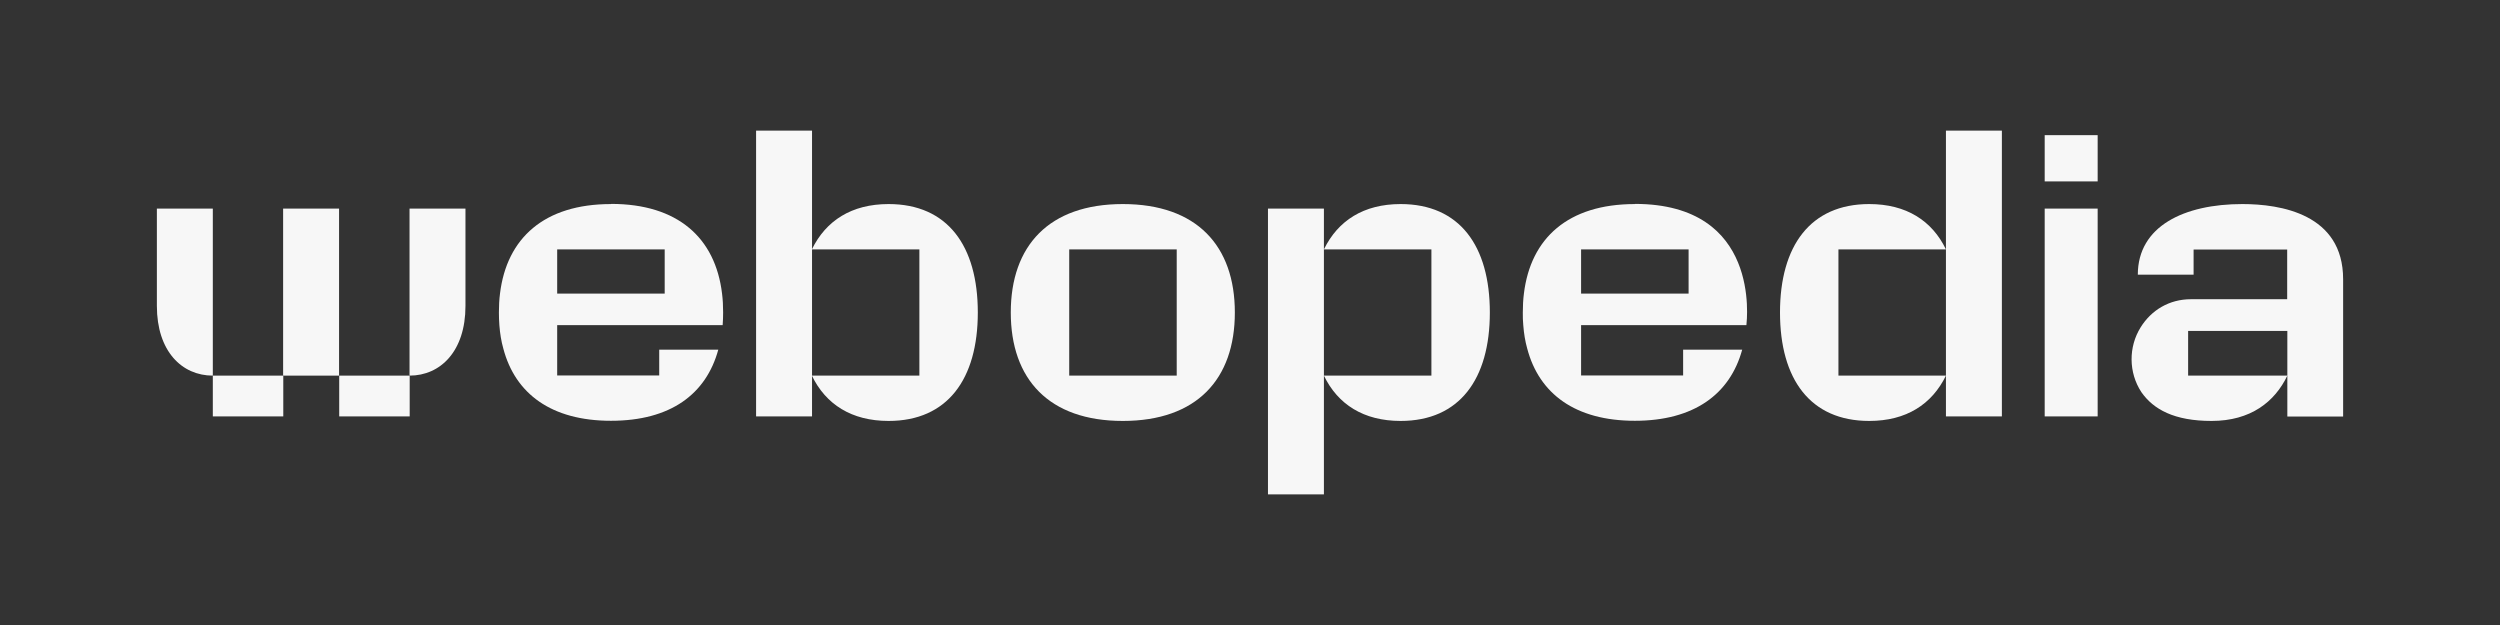 <?xml version="1.0" encoding="UTF-8"?>
<svg xmlns="http://www.w3.org/2000/svg" id="Layer_1" version="1.1" viewBox="0 0 160 40">
  <rect x="0" y="0" width="160" height="40" fill="#333333" stroke="none"/>
  <!-- Generator: Adobe Illustrator 29.2.1, SVG Export Plug-In . SVG Version: 2.1.0 Build 116)  -->
  <defs>
    <style>
      .st0 {
        fill: #f7f7f7;
      }
    </style>
  </defs>
  <g id="Webopedia_wordmark">
    <g id="Artwork_1">
      <g id="Artwork_11" data-name="Artwork_1">
        <g>
          <g>
            <polygon class="st0" points="84.73 15.96 84.73 13.35 81.15 13.35 81.15 31.64 84.73 31.64 84.73 24.04 84.73 24.04 84.73 15.96 84.73 15.96"></polygon>
            <rect class="st0" x="130.86" y="13.35" width="3.39" height="13.3"></rect>
            <rect class="st0" x="130.86" y="8.65" width="3.39" height="2.96"></rect>
            <path class="st0" d="M104.63,13.06c-4.27,0-6.67,2.18-7.1,5.73-.05.39-.07.79-.07,1.21,0,.28,0,.55.03.82.04.52.12,1.02.25,1.48.76,2.9,3.08,4.63,6.89,4.63,3.78,0,6.09-1.7,6.87-4.55h-3.78v1.65s-6.53,0-6.53,0v-1.74s0-1.48,0-1.48h6.04s.84,0,.84,0h3.7c.03-.35.92-7.76-7.14-7.76ZM108.07,18.79h-6.88s0-2.83,0-2.83h6.88s0,2.83,0,2.83Z"></path>
            <path class="st0" d="M149.96,17.87c0-4.18-4.01-4.81-6.45-4.81-3.73,0-6.69,1.42-6.69,4.52h3.57v-1.61s5.99,0,5.99,0v3.18s-6.16,0-6.16,0c-1.38,0-2.53.69-3.22,1.8-.78,1.25-.78,2.89.05,4.15.77,1.1,2.1,1.84,4.49,1.84,2.51,0,4.05-1.23,4.85-2.9h-6.35s0-2.86,0-2.86h6.35s0,2.86,0,2.86v.02s0,2.6,0,2.6h3.57s0-8.69,0-8.78Z"></path>
            <path class="st0" d="M89.64,13.06c-2.37,0-4.01,1.06-4.91,2.9h6.88s0,8.08,0,8.08h-6.88c.89,1.84,2.54,2.9,4.91,2.9,3.77,0,5.71-2.68,5.71-6.94,0-4.26-1.93-6.94-5.71-6.94Z"></path>
            <polygon class="st0" points="124.54 15.96 124.54 24.04 124.54 26.65 128.12 26.65 128.12 19.05 128.12 10.97 128.12 8.36 124.54 8.36 124.54 15.96"></polygon>
            <path class="st0" d="M117.66,15.96h6.88c-.89-1.84-2.54-2.9-4.91-2.9-3.77,0-5.71,2.68-5.71,6.94,0,4.26,1.93,6.94,5.71,6.94,2.37,0,4.01-1.06,4.91-2.9h-6.88s0-8.08,0-8.08Z"></path>
          </g>
          <g>
            <path class="st0" d="M71.86,13.06c-4.74,0-7.17,2.68-7.17,6.94,0,4.26,2.43,6.94,7.17,6.94,4.74,0,7.17-2.68,7.17-6.94,0-4.26-2.43-6.94-7.17-6.94ZM75.31,24.04h-6.88s0-8.08,0-8.08h6.88s0,8.08,0,8.08Z"></path>
            <polygon class="st0" points="51.97 15.96 51.97 10.97 51.97 8.36 48.39 8.36 48.39 26.65 51.97 26.65 51.97 24.04 51.97 19.05 51.97 15.96"></polygon>
            <path class="st0" d="M56.87,13.06c-2.37,0-4.01,1.06-4.91,2.9h6.88s0,8.08,0,8.08h-6.88c.89,1.84,2.54,2.9,4.91,2.9,3.77,0,5.71-2.68,5.71-6.94,0-4.26-1.93-6.94-5.71-6.94Z"></path>
            <path class="st0" d="M39.1,13.06c-4.27,0-6.67,2.18-7.1,5.73-.05.39-.07.79-.07,1.21,0,.28.01.55.03.82.04.52.12,1.02.25,1.48.76,2.9,3.08,4.63,6.89,4.63s6.09-1.7,6.87-4.55h-3.78v1.65s-6.53,0-6.53,0v-1.74s0-1.48,0-1.48h5.56s1.33,0,1.33,0h3.7c.02-.27.03-.54.03-.82,0-.42-.02-.82-.07-1.21-.43-3.55-2.82-5.73-7.1-5.73ZM42.54,18.79h-6.88s0-2.83,0-2.83h6.88s0,2.83,0,2.83Z"></path>
            <g>
              <path class="st0" d="M26.21,24.04c1.98,0,3.58-1.56,3.58-4.46v-6.23h-3.58v10.69Z"></path>
              <rect class="st0" x="18.12" y="13.35" width="3.58" height="10.69"></rect>
              <path class="st0" d="M10.04,13.35v6.23c0,2.9,1.6,4.46,3.58,4.46v-10.69h-3.58Z"></path>
              <rect class="st0" x="21.71" y="24.04" width="4.51" height="2.61"></rect>
              <rect class="st0" x="13.62" y="24.04" width="4.51" height="2.61"></rect>
            </g>
          </g>
        </g>
      </g>
    </g>
  </g>
</svg>
